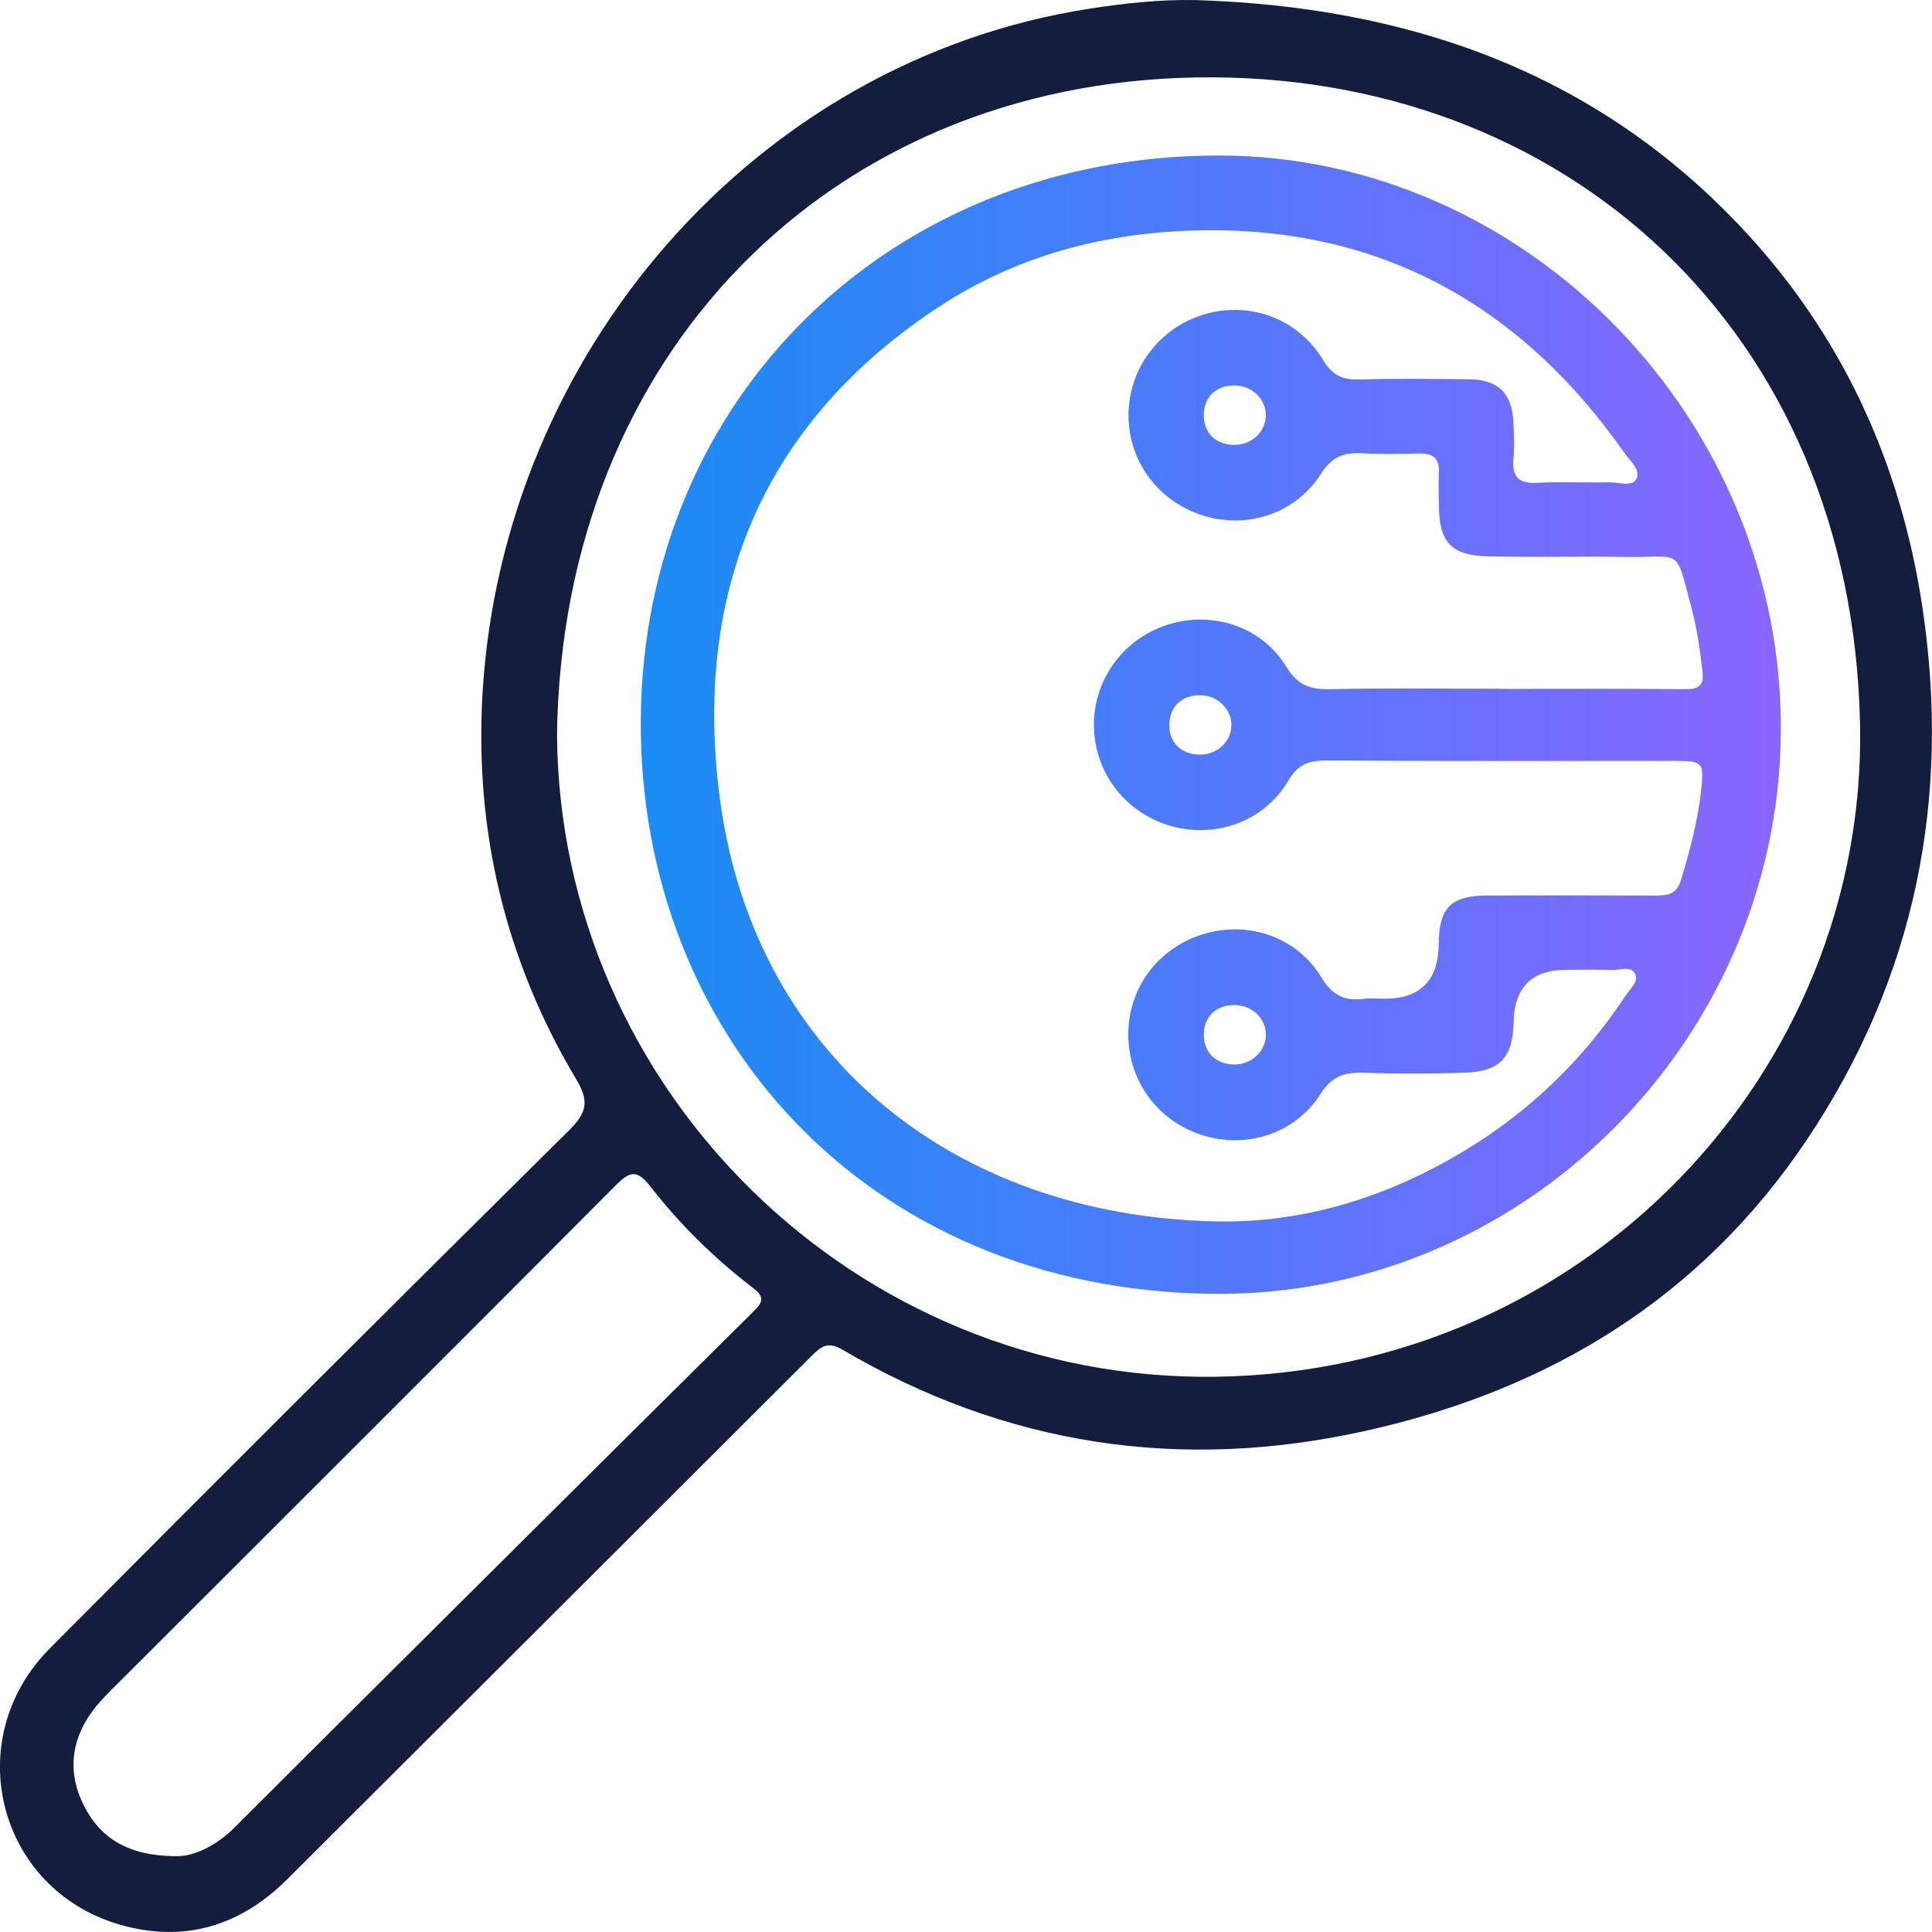 <svg width="81" height="81" viewBox="0 0 81 81" fill="none" xmlns="http://www.w3.org/2000/svg">
<g clip-path="url(#clip0_158_203)">
<path d="M50.101 0.002C58.919 0.274 66.767 2.937 72.962 9.49C77.202 13.974 79.676 19.363 80.593 25.429C81.81 33.475 80.305 40.998 75.749 47.792C71.302 54.422 64.953 58.281 57.231 59.994C49.483 61.712 42.158 60.606 35.307 56.579C34.696 56.221 34.41 56.464 34.02 56.854C26.699 64.17 19.369 71.478 12.044 78.788C10.062 80.766 7.69 81.467 5.01 80.687C-0.107 79.198 -1.698 72.922 2.084 69.115C9.316 61.837 16.582 54.592 23.873 47.375C24.606 46.648 24.704 46.163 24.171 45.27C21.186 40.278 19.887 34.83 20.232 29.045C21.079 14.84 31.637 2.538 45.685 0.363C47.147 0.136 48.609 -0.023 50.101 0.002ZM23.353 30.779C23.446 45.7 35.891 57.937 50.974 57.721C66.481 57.499 78.271 44.937 77.983 30.378C77.656 13.85 65.582 2.973 50.121 3.247C34.828 3.517 23.583 14.797 23.353 30.781V30.779ZM7.339 77.821C8.119 77.85 9.061 77.395 9.865 76.588C11.479 74.97 13.1 73.359 14.72 71.746C20.352 66.144 25.98 60.54 31.623 54.952C32.032 54.547 32.016 54.336 31.559 53.987C29.952 52.759 28.511 51.34 27.269 49.747C26.74 49.07 26.447 49.063 25.843 49.67C18.775 56.77 11.679 63.842 4.594 70.925C4.319 71.202 4.049 71.49 3.825 71.807C2.948 73.049 2.844 74.388 3.53 75.725C4.231 77.093 5.398 77.8 7.339 77.821Z" fill="#131E3F"/>
<path d="M51.141 6.519C64.002 6.544 74.823 17.613 74.662 30.806C74.506 43.752 63.728 54.411 50.811 54.245C36.175 54.057 26.763 43.183 26.865 30.144C26.97 16.664 37.357 6.492 51.141 6.519ZM62.888 28.882C65.478 28.882 68.066 28.866 70.656 28.894C71.264 28.9 71.443 28.719 71.375 28.116C71.273 27.219 71.139 26.328 70.908 25.458C70.231 22.909 70.547 23.383 68.2 23.349C66.272 23.319 64.345 23.369 62.42 23.326C60.831 23.292 60.336 22.741 60.325 21.164C60.323 20.713 60.302 20.262 60.325 19.811C60.357 19.225 60.084 19 59.517 19.012C58.704 19.027 57.889 19.048 57.079 19.003C56.321 18.959 55.824 19.17 55.381 19.866C54.325 21.527 52.321 22.186 50.473 21.624C48.6 21.053 47.338 19.395 47.313 17.466C47.288 15.508 48.56 13.773 50.444 13.193C52.35 12.606 54.403 13.329 55.46 15.078C55.844 15.712 56.259 15.93 56.972 15.909C58.507 15.864 60.044 15.887 61.578 15.9C62.811 15.912 63.394 16.478 63.451 17.711C63.476 18.221 63.492 18.735 63.451 19.243C63.396 19.968 63.648 20.281 64.42 20.242C65.442 20.19 66.468 20.242 67.491 20.222C67.87 20.215 68.413 20.416 68.594 20.095C68.812 19.709 68.352 19.34 68.122 19.012C63.58 12.533 57.408 9.266 49.425 9.689C45.849 9.88 42.456 10.85 39.45 12.807C32.068 17.618 29.113 24.645 30.141 33.176C31.469 44.205 39.963 50.969 50.959 51.207C54.654 51.286 58.148 50.196 61.346 48.277C64.102 46.623 66.359 44.452 68.129 41.778C68.322 41.486 68.704 41.164 68.561 40.84C68.397 40.471 67.913 40.681 67.573 40.668C66.942 40.641 66.309 40.659 65.678 40.659C64.228 40.659 63.488 41.391 63.458 42.854C63.426 44.348 62.883 44.932 61.378 44.975C59.964 45.016 58.548 45.021 57.133 44.975C56.343 44.95 55.824 45.143 55.361 45.868C54.287 47.55 52.226 48.191 50.355 47.574C48.505 46.967 47.291 45.281 47.304 43.337C47.318 41.366 48.598 39.698 50.525 39.14C52.373 38.606 54.391 39.301 55.399 40.976C55.844 41.717 56.348 41.973 57.145 41.878C57.442 41.841 57.746 41.871 58.048 41.871C59.548 41.871 60.304 41.11 60.318 39.589C60.332 38.044 60.829 37.545 62.384 37.543C64.733 37.538 67.08 37.536 69.43 37.545C69.92 37.545 70.299 37.486 70.467 36.922C70.849 35.653 71.194 34.377 71.328 33.061C71.441 31.953 71.371 31.901 70.229 31.901C65.351 31.901 60.475 31.912 55.597 31.885C54.863 31.88 54.412 32.05 54.008 32.737C52.986 34.472 50.886 35.193 48.982 34.597C47.12 34.015 45.872 32.338 45.863 30.407C45.854 28.452 47.141 26.732 49.034 26.165C50.884 25.612 52.911 26.285 53.926 27.949C54.391 28.712 54.909 28.912 55.744 28.894C58.121 28.841 60.5 28.875 62.879 28.875L62.888 28.882ZM51.799 16.159C51.002 16.138 50.469 16.637 50.469 17.405C50.469 18.142 50.952 18.629 51.708 18.651C52.457 18.674 53.07 18.112 53.07 17.405C53.07 16.734 52.503 16.177 51.797 16.161L51.799 16.159ZM50.192 31.635C50.943 31.69 51.579 31.171 51.626 30.464C51.669 29.805 51.116 29.2 50.425 29.152C49.624 29.095 49.061 29.567 49.025 30.321C48.989 31.064 49.449 31.581 50.192 31.635ZM51.783 44.629C52.487 44.617 53.061 44.069 53.072 43.396C53.084 42.691 52.475 42.122 51.726 42.136C50.968 42.15 50.478 42.628 50.471 43.364C50.462 44.135 50.991 44.642 51.783 44.629Z" fill="url(#paint0_linear_158_203)"/>
</g>
<defs>
<linearGradient id="paint0_linear_158_203" x1="26.864" y1="30.383" x2="74.664" y2="30.383" gradientUnits="userSpaceOnUse">
<stop stop-color="#1A8CF4"/>
<stop offset="1" stop-color="#8966FE"/>
</linearGradient>
<clipPath id="clip0_158_203">
<rect width="81" height="81" fill="white"/>
</clipPath>
</defs>
</svg>
